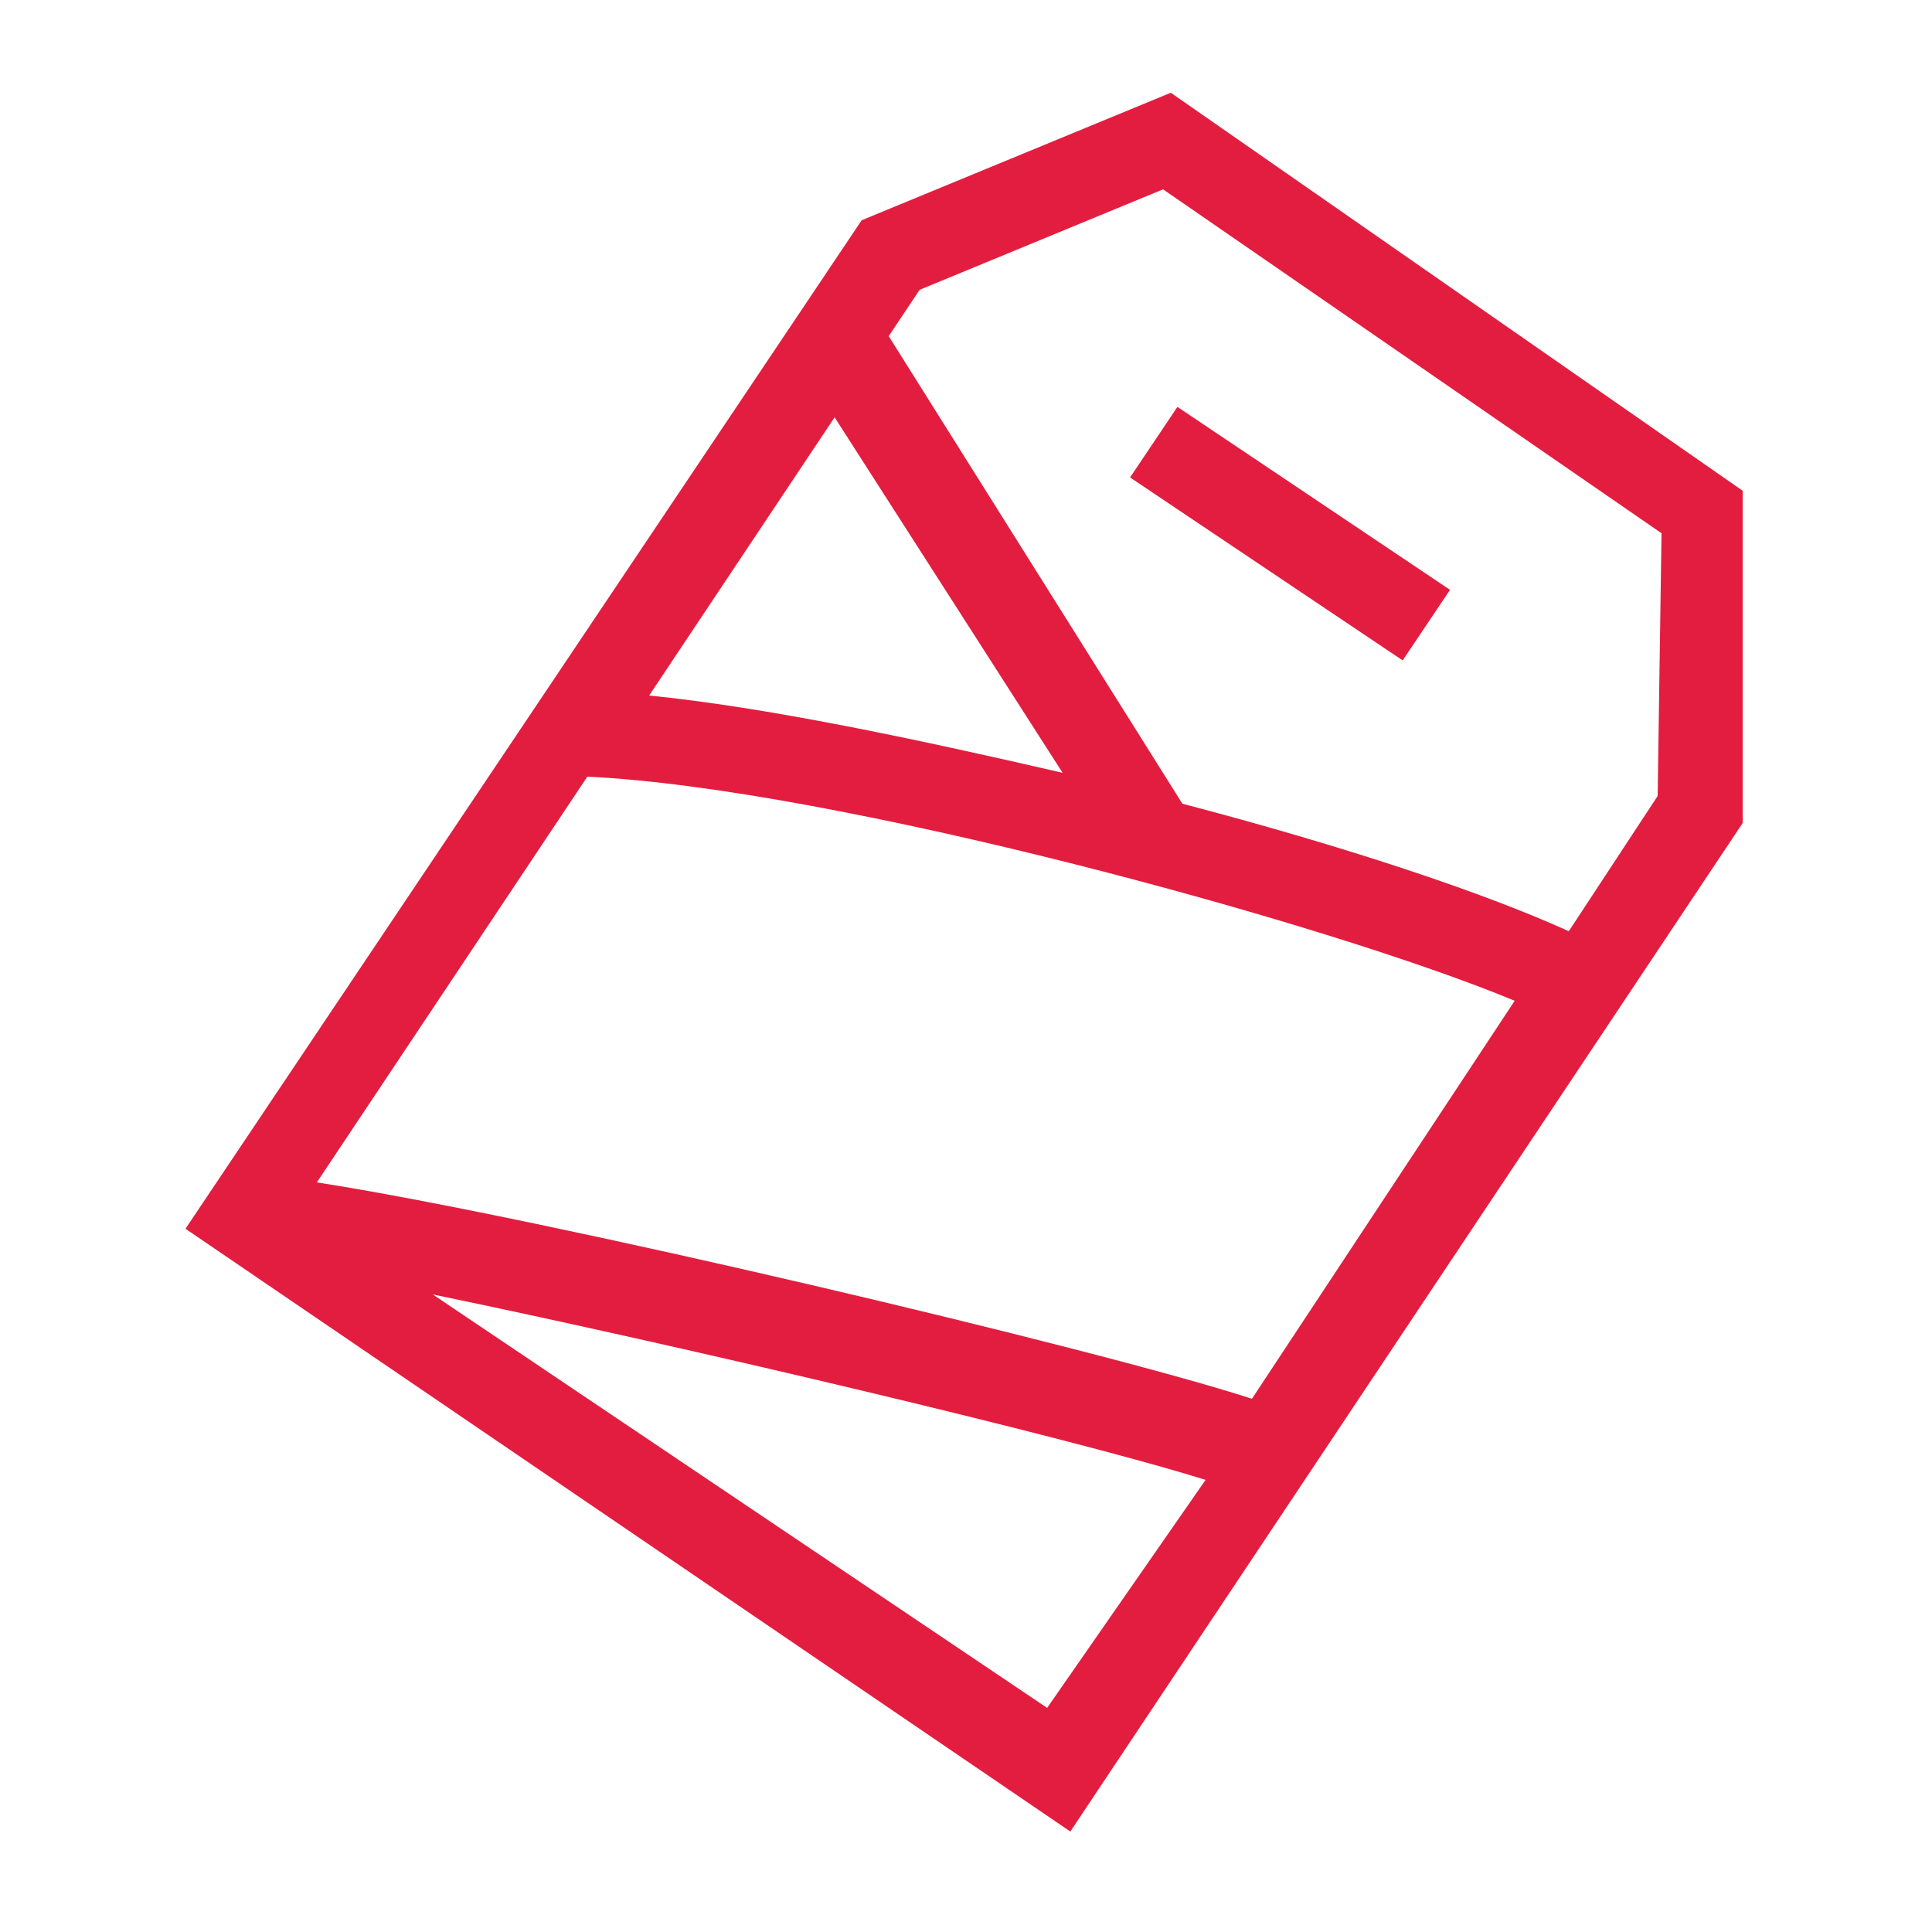 <?xml version="1.0" encoding="utf-8"?>
<!-- Generator: Adobe Illustrator 25.2.1, SVG Export Plug-In . SVG Version: 6.00 Build 0)  -->
<svg version="1.1" id="Layer_1" xmlns="http://www.w3.org/2000/svg" xmlns:xlink="http://www.w3.org/1999/xlink" x="0px" y="0px"
	 viewBox="0 0 50 50" style="enable-background:new 0 0 50 50;" xml:space="preserve">
<style type="text/css">
	.st0{fill:#E31D3F;}
</style>
<path class="st0" d="M30.3,2.4l-8,3.3L4.8,31.8l22.9,15.6l17.4-26.1v-8.6L30.3,2.4z M21.6,10.8l5.9,9.2c-3.9-0.9-7.7-1.7-10.7-2
	L21.6,10.8z M27.1,44.2L11.2,33.5c6.3,1.3,16.5,3.7,20,4.8L27.1,44.2z M32.4,36.2c-4-1.3-18.4-4.7-24.2-5.6l7-10.5
	c6.4,0.3,19.2,3.8,24,5.8L32.4,36.2z M42.9,20.6l-2.3,3.5c-2.2-1-5.8-2.2-10-3.3L23,8.7l0.8-1.2l6.3-2.6L43,13.8L42.9,20.6z"/>
<rect x="32.3" y="9.5" transform="matrix(0.557 -0.83 0.83 0.557 3.37 33.874)" class="st0" width="2.2" height="8.5"/>
</svg>
